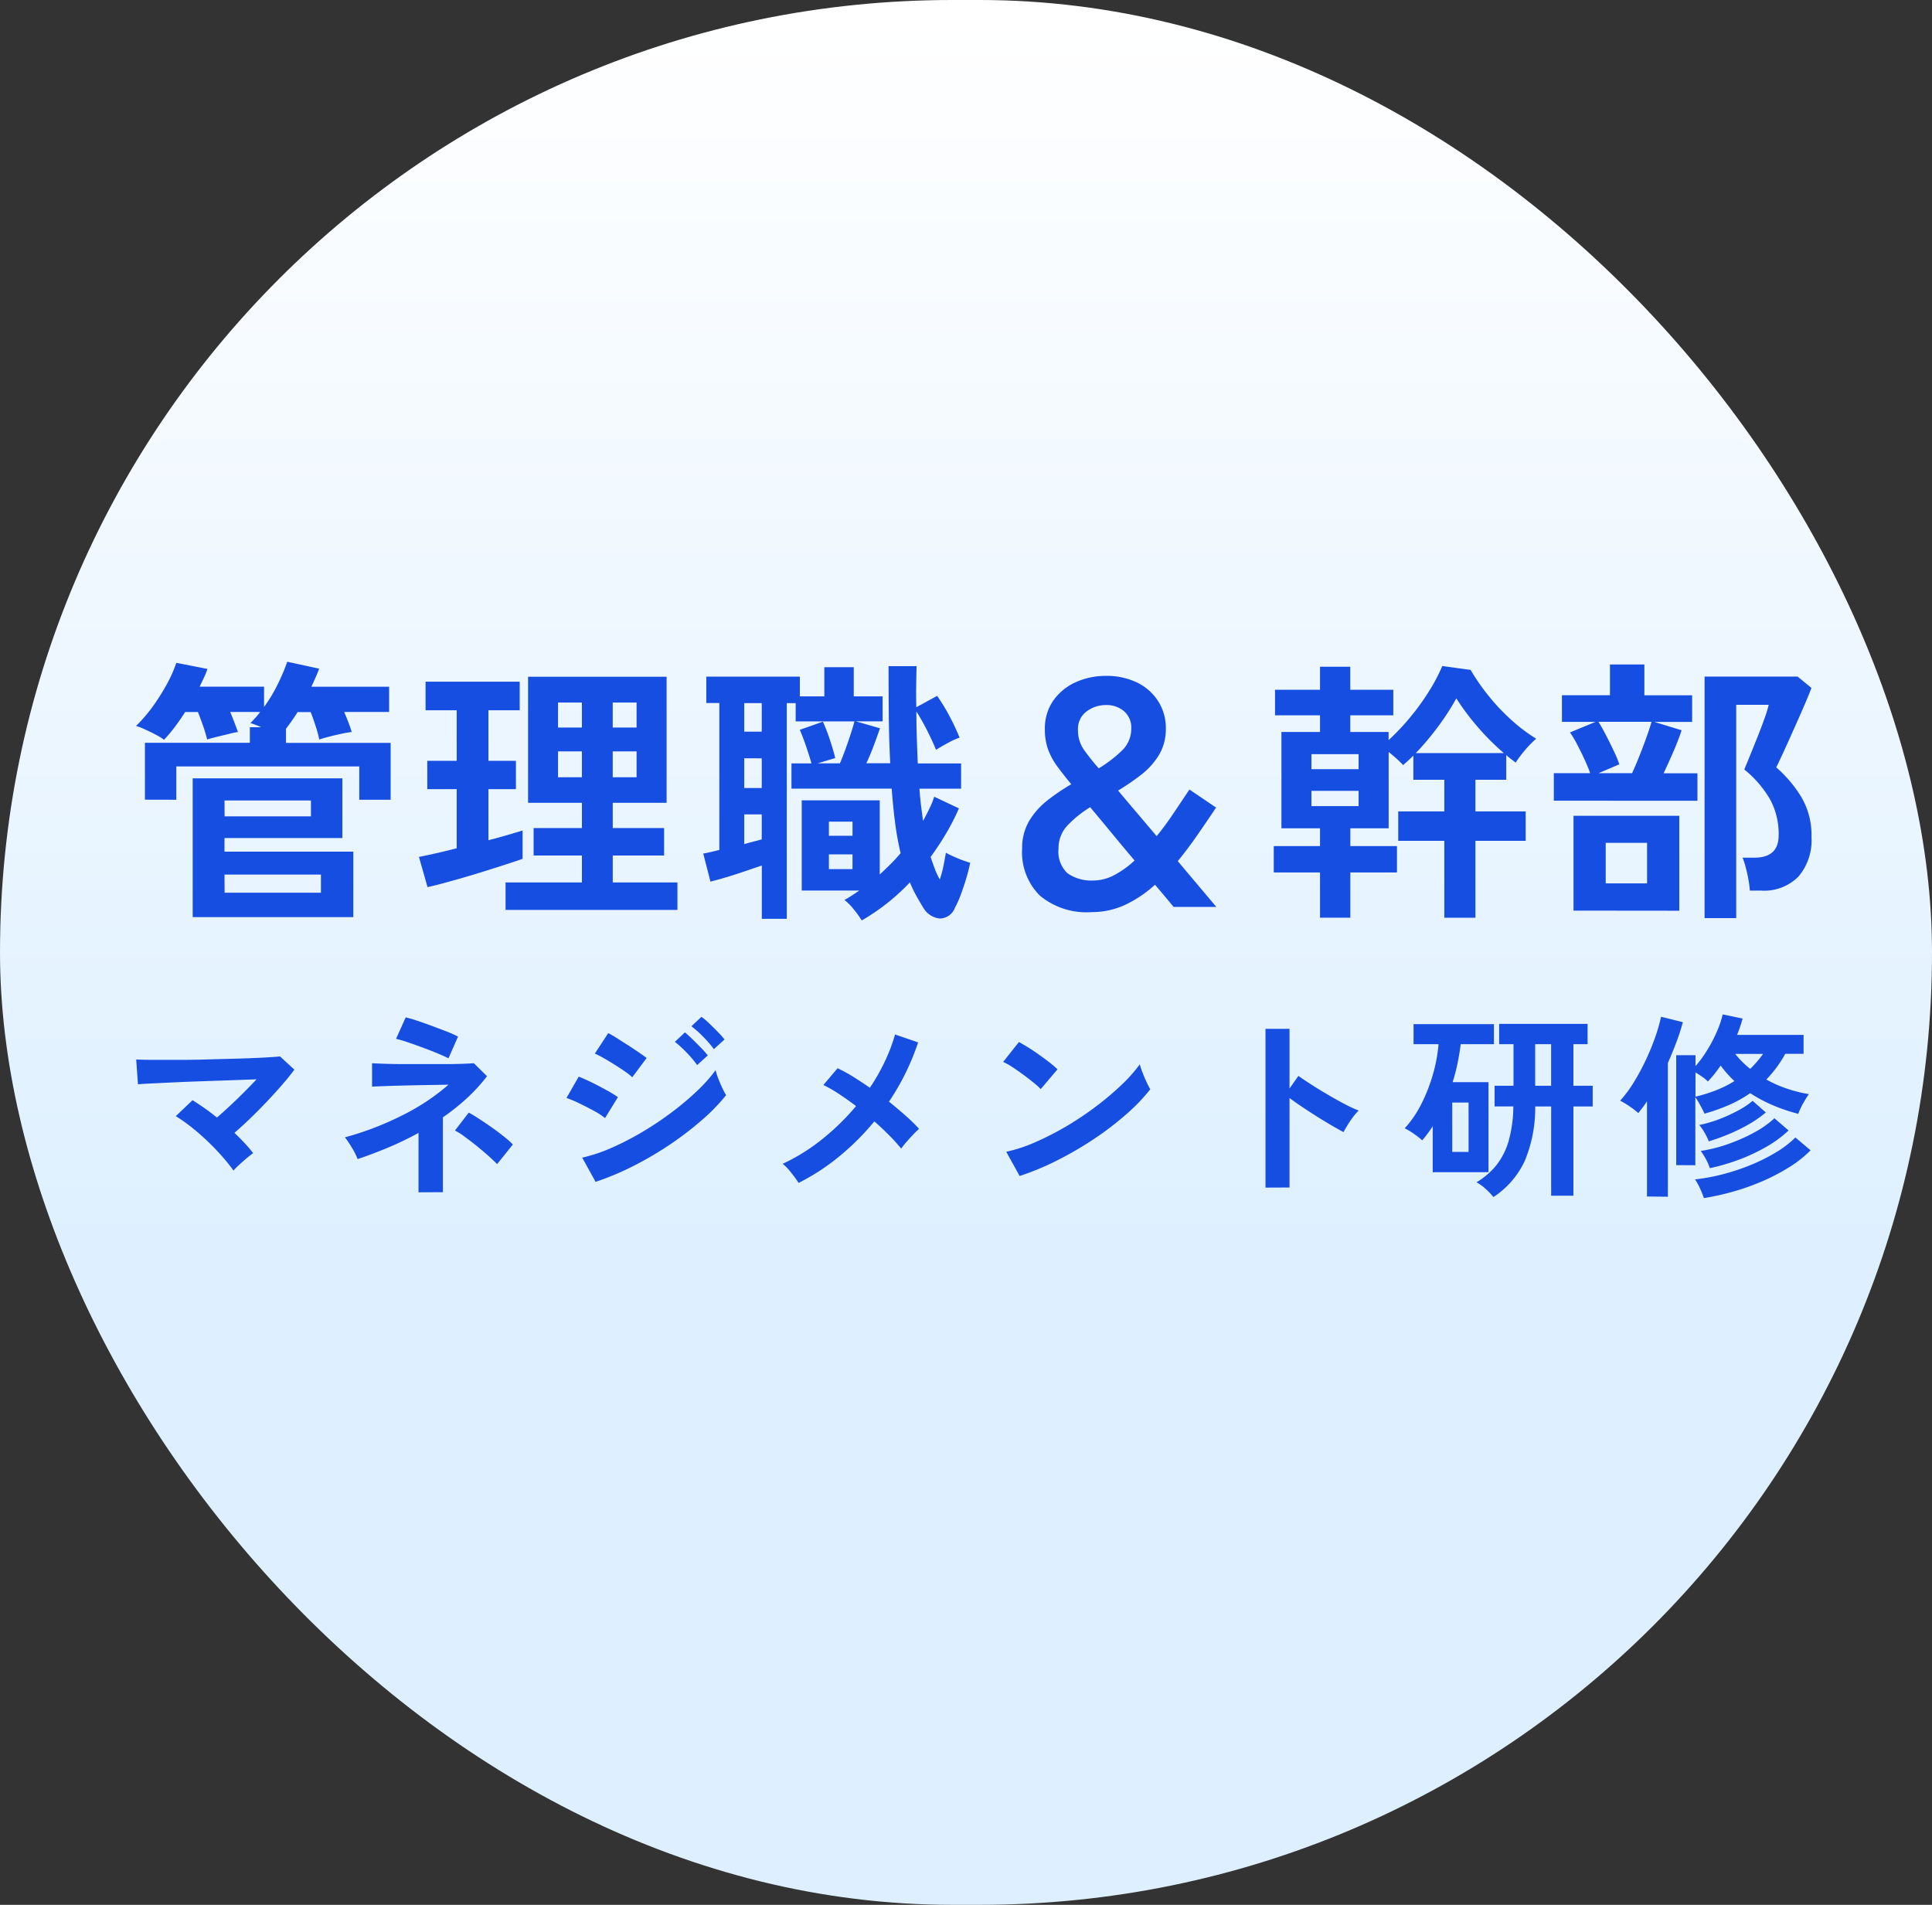 <svg xmlns="http://www.w3.org/2000/svg" xmlns:xlink="http://www.w3.org/1999/xlink" width="71" height="70" viewBox="0 0 71 70">
  <rect x="0" y="0" width="71" height="70" fill="#333333" stroke="none"/>
  <defs>
    <linearGradient id="linear-gradient" x1="0.5" y1="1" x2="0.5" gradientUnits="objectBoundingBox">
      <stop offset="0" stop-color="#def0ff"/>
      <stop offset="0.345" stop-color="#def0ff"/>
      <stop offset="1" stop-color="#fff"/>
    </linearGradient>
  </defs>
  <g id="グループ_9283" data-name="グループ 9283" transform="translate(-7638 73)">
    <rect id="長方形_23396" data-name="長方形 23396" width="71" height="70" rx="35" transform="translate(7638 -73)" fill="url(#linear-gradient)"/>
    <g id="グループ_9282" data-name="グループ 9282" transform="translate(-6)">
      <path id="パス_6217" data-name="パス 6217" d="M-64.469-9.336v-5.1h5.5v2.193H-63.3v.5h4.734v2.408Zm-1.755-4.316v-2.091h3.856v-.571h.418q-.112-.051-.219-.092t-.179-.061q.092-.092.184-.194a2.649,2.649,0,0,0,.173-.214h-1.1q.082.194.158.393t.128.342q-.133.02-.357.077l-.439.107q-.214.051-.337.092a4.7,4.7,0,0,0-.138-.469q-.1-.286-.2-.541h-.469q-.194.306-.393.566a5.668,5.668,0,0,1-.383.454,2.217,2.217,0,0,0-.291-.179q-.2-.107-.408-.2a2.011,2.011,0,0,0-.332-.128,5.362,5.362,0,0,0,.6-.694,7.526,7.526,0,0,0,.525-.826,4.912,4.912,0,0,0,.357-.8l1.143.224a2.339,2.339,0,0,1-.128.321q-.077.158-.158.332h2.367v.745a5.525,5.525,0,0,0,.5-.831,7.02,7.02,0,0,0,.352-.831l1.173.255q-.061.163-.133.326t-.153.337h2.857v.928H-58.9q.082.194.158.393t.117.342q-.163.02-.4.071t-.454.107q-.214.056-.337.1a4.581,4.581,0,0,0-.133-.49q-.092-.286-.184-.52h-.479q-.214.337-.428.612v.52h3.846v2.091h-1.153v-1.224h-6.723v1.224Zm2.928,3.418h3.54V-10.9H-63.3Zm0-2.806h3.173v-.582H-63.3ZM-52.971-9.6v-1.01h2.806v-.99h-1.775v-1.01h1.775v-.928h-1.979v-4.632h5.091v4.632h-1.979v.928h1.887v1.01h-1.887v.99h2.377V-9.6Zm-2.867-.837-.316-1.112q.265-.051.627-.133t.76-.184v-2.173h-1.081V-15.08h1.081v-1.857h-1.143v-1.051h3.459v1.051H-53.6v1.857h1.01v1.041H-53.6v1.877q.388-.1.709-.194t.546-.163v1.041q-.286.1-.735.245t-.954.3q-.505.153-.985.286T-55.838-10.438Zm4.795-4.04h.877v-.949h-.877Zm2.01,0h.877v-.949h-.877Zm-2.01-1.826h.877v-.918h-.877Zm2.01,0h.877v-.918h-.877Zm9.151,7.09a3.546,3.546,0,0,0-.286-.4,2,2,0,0,0-.347-.352q.143-.082.275-.168t.265-.179h-2.112v-3.316h2.867v2.724q.2-.184.4-.383t.367-.4a10.555,10.555,0,0,1-.2-1.1q-.077-.587-.128-1.27h-3.683v-.928h.735q-.071-.255-.194-.617t-.235-.617l.847-.3a5.737,5.737,0,0,1,.255.653q.133.4.2.684l-.643.194h.816q.092-.214.2-.51t.2-.582q.092-.286.133-.449H-42.31V-17.2h-.326v7.927h-.918v-1.959q-.275.092-.617.209t-.678.219q-.337.1-.592.163l-.265-1.03q.112-.02.27-.056t.321-.077v-5.4h-.479v-.969h3.438v.724h.9v-1.071h1.081v1.071h1.061v.918H-40.1l.888.255q-.082.245-.219.612t-.281.673h.877q-.041-.786-.051-1.668t-.01-1.9h1.03q-.01.357-.015.74t.005.77l.765-.418a6.954,6.954,0,0,1,.449.735,8.24,8.24,0,0,1,.377.8,2.612,2.612,0,0,0-.428.194q-.265.143-.439.255-.122-.306-.321-.7a7.868,7.868,0,0,0-.4-.709q0,.469.015.949t.036.959h1.592v.928h-1.53q.02.316.056.607t.077.576q.122-.224.23-.444a3.269,3.269,0,0,0,.179-.444l.908.428a8.343,8.343,0,0,1-.469.918q-.265.449-.571.867.082.245.158.449a2.417,2.417,0,0,0,.179.377,3.694,3.694,0,0,0,.133-.49q.051-.255.092-.49a2.984,2.984,0,0,0,.3.148q.173.077.342.138t.25.082q-.051.255-.143.566t-.2.6a3.773,3.773,0,0,1-.219.49.6.6,0,0,1-.556.393.791.791,0,0,1-.607-.4q-.133-.214-.26-.444a4.236,4.236,0,0,1-.23-.485A7.793,7.793,0,0,1-39.882-9.214ZM-44.2-14.08h.643v-1.092H-44.2Zm0-2.071h.643V-17.2H-44.2Zm0,4.132q.173-.051.337-.092t.306-.082v-.918H-44.2Zm3.112.918h.867v-.541h-.867Zm0-1.224h.867v-.52h-.867Zm9.641,2.806a2.674,2.674,0,0,1-1.887-.607,2.231,2.231,0,0,1-.653-1.719,1.958,1.958,0,0,1,.255-1.02,2.755,2.755,0,0,1,.668-.755,7.745,7.745,0,0,1,.882-.6q-.286-.347-.505-.643a2.541,2.541,0,0,1-.342-.622,2.112,2.112,0,0,1-.122-.745,1.78,1.78,0,0,1,.321-1.081A2.019,2.019,0,0,1-32-17.977a2.656,2.656,0,0,1,1.081-.224,2.542,2.542,0,0,1,1.178.255,1.9,1.9,0,0,1,.765.694,1.829,1.829,0,0,1,.27.979,1.846,1.846,0,0,1-.25.974,2.671,2.671,0,0,1-.648.724,8.427,8.427,0,0,1-.857.587q.143.173.485.576l.933,1.1q.3-.367.592-.8t.612-.913l.979.663q-.347.52-.694,1.02t-.714.949l1.418,1.683h-1.571q-.031-.041-.214-.26t-.469-.556a4.479,4.479,0,0,1-1.1.74A2.906,2.906,0,0,1-31.445-9.52Zm.082-1.163a1.64,1.64,0,0,0,.755-.194,3.473,3.473,0,0,0,.755-.541q-.439-.52-.877-1.051t-.755-.908a4.151,4.151,0,0,0-.826.663,1.218,1.218,0,0,0-.337.867,1.084,1.084,0,0,0,.332.9A1.517,1.517,0,0,0-31.363-10.683Zm.194-4.122a4.689,4.689,0,0,0,.847-.648,1.1,1.1,0,0,0,.347-.811.788.788,0,0,0-.27-.643.982.982,0,0,0-.648-.224,1.184,1.184,0,0,0-.724.235.8.8,0,0,0-.316.684,1.24,1.24,0,0,0,.23.74A8.375,8.375,0,0,0-31.169-14.8Zm8.131,5.489v-1.663h-1.7v-.969h1.7V-12.6h-1.418v-3.54h1.418v-.612h-1.653v-.939h1.653v-.847h1.112v.847h1.581v.939h-1.581v.612h1.408v.3a8.689,8.689,0,0,0,.8-.847,8.7,8.7,0,0,0,.694-.964,6.483,6.483,0,0,0,.479-.913l1.041.143a7.779,7.779,0,0,0,.673.969,7.629,7.629,0,0,0,.837.882,6.229,6.229,0,0,0,.9.678,3.526,3.526,0,0,0-.413.423,4.263,4.263,0,0,0-.342.454l-.173-.133q-.092-.071-.173-.143v.908h-1.132v1.163h1.847v1.081h-1.847v2.826h-1.143v-2.826h-1.694v-1.081h1.694v-1.163H-19.61v-.888q-.173.173-.377.347a3.324,3.324,0,0,0-.245-.24q-.143-.128-.286-.24V-12.6h-1.408v.653h1.714v.969h-1.714v1.663Zm3.52-6.05h3.234a9.118,9.118,0,0,1-.959-.959,8.973,8.973,0,0,1-.786-1.051,8.988,8.988,0,0,1-.643,1A9.937,9.937,0,0,1-19.518-15.366Zm-3.836,1.949h1.734v-.561h-1.734Zm0-1.357h1.734v-.551h-1.734ZM-8.908-9.3v-8.876H-5.49l.51.418q-.092.245-.27.658t-.383.867q-.2.454-.377.837t-.265.556a4.692,4.692,0,0,1,.908,1.066,2.754,2.754,0,0,1,.388,1.495,2.054,2.054,0,0,1-.48,1.454,1.776,1.776,0,0,1-1.367.515h-.418a3.522,3.522,0,0,0-.051-.4q-.041-.23-.1-.449a2.53,2.53,0,0,0-.117-.362h.439q.888,0,.888-.826A2.672,2.672,0,0,0-6.5-13.662a3.989,3.989,0,0,0-.949-1.1q.061-.143.194-.469t.286-.709q.153-.383.27-.714a4.015,4.015,0,0,0,.148-.485H-7.745V-9.3Zm-5.54-4.315v-1.01h1.336q-.082-.235-.214-.52T-13.6-15.7a3.514,3.514,0,0,0-.255-.423l.939-.388h-1.234v-.979h1.765V-18.62h1.265v1.132h1.755v.979h-1.387l1,.306q-.1.316-.291.76t-.372.821h1.245v1.01Zm.724,4.04V-13.06h3.887v3.489Zm.918-5.05h1.234q.122-.265.265-.622t.265-.7q.122-.342.184-.566h-1.949q.122.194.275.49t.291.587a3.991,3.991,0,0,1,.2.485Zm.265,4.05h1.52v-1.49h-1.52Z" transform="translate(7715.55 -29.961)" fill="#174ee2"/>
      <path id="パス_6218" data-name="パス 6218" d="M-59.6-6.986a6.655,6.655,0,0,0-.434-.539q-.253-.286-.543-.561t-.586-.507a6.01,6.01,0,0,0-.557-.391l.615-.586q.21.13.442.293t.456.344q.217-.188.474-.427t.51-.492q.253-.253.471-.485l-.923.033-1.042.036q-.532.018-1.014.04l-.847.04q-.366.018-.532.033l-.065-.912q.246.014.67.014t.948,0q.525,0,1.079-.018l1.064-.029q.51-.014.912-.036t.612-.043l.528.485q-.174.239-.431.536t-.557.615q-.3.319-.615.623t-.6.55q.2.188.373.376a4.6,4.6,0,0,1,.315.369q-.094.065-.232.181t-.271.239A2.7,2.7,0,0,0-59.6-6.986Zm6.8.8V-8.369a11.156,11.156,0,0,1-1.108.536q-.572.239-1.129.427a2.381,2.381,0,0,0-.2-.4,3.618,3.618,0,0,0-.268-.4A11.026,11.026,0,0,0-53.425-9a7.969,7.969,0,0,0,1.727-1.14l-.84.014q-.449.007-.861.018t-.713.022q-.3.011-.395.018v-.861q.116.007.4.018t.67.014q.387,0,.8,0t.8,0q.384,0,.67-.011t.4-.022l.485.478a6.357,6.357,0,0,1-.742.811,8.13,8.13,0,0,1-.88.7v2.751Zm1.1-4.923q-.109-.058-.355-.163t-.55-.217q-.3-.112-.579-.206a4.2,4.2,0,0,0-.442-.13l.355-.789a4.14,4.14,0,0,1,.4.116q.264.087.568.2t.565.214a3.725,3.725,0,0,1,.391.177Zm1.788,3.888q-.116-.123-.315-.3t-.434-.369q-.235-.188-.449-.344a2.341,2.341,0,0,0-.351-.221l.507-.659q.152.08.38.228t.474.322q.246.174.452.34a3.2,3.2,0,0,1,.315.282Zm3.62.652-.492-.89a5.9,5.9,0,0,0,1.09-.366,10.331,10.331,0,0,0,1.133-.586,12.009,12.009,0,0,0,1.079-.724,10.366,10.366,0,0,0,.927-.782,5.569,5.569,0,0,0,.673-.757,2.318,2.318,0,0,0,.1.311q.069.181.148.347a2.931,2.931,0,0,0,.138.261,7.032,7.032,0,0,1-.894.919,12.088,12.088,0,0,1-1.169.894,12.424,12.424,0,0,1-1.336.785A10.214,10.214,0,0,1-46.3-6.567Zm1.347-3.844a2,2,0,0,0-.264-.21q-.177-.123-.391-.257t-.405-.243a2.973,2.973,0,0,0-.315-.159l.492-.753q.145.072.344.2t.405.257q.206.134.384.257t.279.2Zm-1,1.5a2.533,2.533,0,0,0-.4-.261q-.264-.145-.543-.279a4.2,4.2,0,0,0-.474-.2l.449-.782q.21.08.489.217t.539.282a4.457,4.457,0,0,1,.413.253Zm4-2.534a4.048,4.048,0,0,0-.395-.456,3.671,3.671,0,0,0-.431-.384l.369-.347a2.37,2.37,0,0,1,.279.235q.163.156.322.319a2.956,2.956,0,0,1,.246.279Zm-.615.586a3.84,3.84,0,0,0-.391-.463,4.106,4.106,0,0,0-.427-.391l.369-.347q.109.087.271.246t.322.322a2.957,2.957,0,0,1,.246.279Zm3.728,4.329A4.267,4.267,0,0,0-39.1-6.9a2.037,2.037,0,0,0-.315-.333,7.156,7.156,0,0,0,1.459-.912A8.735,8.735,0,0,0-36.72-9.354q-.333-.253-.644-.456a4.758,4.758,0,0,0-.557-.319l.521-.615a5.3,5.3,0,0,1,.572.311q.3.188.615.405A7.21,7.21,0,0,0-35.66-11a6.431,6.431,0,0,0,.373-.985l.847.29a8.881,8.881,0,0,1-1.071,2.179q.326.261.615.518a6.311,6.311,0,0,1,.492.481,3.094,3.094,0,0,0-.228.221q-.127.134-.243.268t-.188.235a6.292,6.292,0,0,0-.431-.478q-.257-.261-.554-.521a9.349,9.349,0,0,1-1.274,1.274A7.979,7.979,0,0,1-38.834-6.53Zm8.123-.253-.492-.89a5.562,5.562,0,0,0,1.082-.358,10.88,10.88,0,0,0,1.14-.586A11.472,11.472,0,0,0-27.9-9.343a10.389,10.389,0,0,0,.93-.785,5.608,5.608,0,0,0,.677-.76,2.5,2.5,0,0,0,.1.3q.069.181.148.351a2.759,2.759,0,0,0,.138.264,6.8,6.8,0,0,1-.887.923,11.311,11.311,0,0,1-1.176.9,12.823,12.823,0,0,1-1.347.785A9.737,9.737,0,0,1-30.712-6.784Zm.775-3.193a2.6,2.6,0,0,0-.264-.239q-.17-.138-.376-.29t-.4-.279a2.636,2.636,0,0,0-.34-.192l.579-.731q.145.08.34.2t.4.268q.206.145.387.286a3.2,3.2,0,0,1,.29.25Zm8.26,3.62v-5.835h.883V-10l.326-.463q.174.123.46.308t.612.376q.326.192.63.351a4.885,4.885,0,0,0,.514.239,1.734,1.734,0,0,0-.2.228,3.549,3.549,0,0,0-.206.3q-.094.156-.152.264-.174-.094-.431-.243t-.543-.329q-.286-.181-.55-.358t-.46-.322v3.287Zm8.376.347a2.385,2.385,0,0,0-.275-.29,1.656,1.656,0,0,0-.347-.253,2.689,2.689,0,0,0,.724-.619,2.583,2.583,0,0,0,.456-.894,4.779,4.779,0,0,0,.174-1.274h-.688v-.76h.695v-1.527h-.528v-.746h3.25v.746h-.521V-10.1h.709v.76h-.709V-6.06h-.818V-9.339h-.586a5.059,5.059,0,0,1-.384,2A3.2,3.2,0,0,1-13.3-6.009Zm-2.23-.912V-8.615q-.087.138-.185.268t-.2.253a2.666,2.666,0,0,0-.311-.243,2.54,2.54,0,0,0-.333-.2,4.048,4.048,0,0,0,.623-.919,6.164,6.164,0,0,0,.42-1.086,5.77,5.77,0,0,0,.2-1.086h-.919v-.738h2.954v.738H-14.5q-.043.347-.116.7a6.673,6.673,0,0,1-.181.695h1.318v3.308Zm.717-.746h.6V-9.484h-.6Zm3.048-2.432h.586v-1.527h-.586Zm5.183,2.917v-4.04h.709v.4a4.2,4.2,0,0,0,.438-.6,5.27,5.27,0,0,0,.355-.684,3.467,3.467,0,0,0,.206-.615l.731.152q-.036.138-.087.29t-.116.311H-1.9v.695h-.673a4.237,4.237,0,0,1-.319.5,4.422,4.422,0,0,1-.376.445,4.419,4.419,0,0,0,.764.337,5.166,5.166,0,0,0,.8.2,3.621,3.621,0,0,0-.214.344,2.44,2.44,0,0,0-.177.38,6.585,6.585,0,0,1-.923-.311,5.317,5.317,0,0,1-.843-.449,4.667,4.667,0,0,1-.771.431,6.664,6.664,0,0,1-.909.322Q-5.6-9.209-5.7-9.39a2.55,2.55,0,0,0-.177-.29v2.5ZM-7.654-6.031v-3.5q-.072.116-.156.224l-.163.21a3.048,3.048,0,0,0-.319-.246,3.506,3.506,0,0,0-.347-.21,4.653,4.653,0,0,0,.521-.709,8.4,8.4,0,0,0,.445-.836,8.727,8.727,0,0,0,.337-.833,6.3,6.3,0,0,0,.2-.706l.8.2a7.661,7.661,0,0,1-.239.738q-.145.384-.311.76v4.916Zm2.092.058a3.72,3.72,0,0,0-.145-.358,2.075,2.075,0,0,0-.181-.329,7.183,7.183,0,0,0,1.061-.2A8.039,8.039,0,0,0-3.8-7.207a6.52,6.52,0,0,0,.909-.46A3.76,3.76,0,0,0-2.2-8.2l.557.471a4.22,4.22,0,0,1-.775.615,7.356,7.356,0,0,1-.97.51,8.543,8.543,0,0,1-1.079.387A9.427,9.427,0,0,1-5.562-5.973Zm.217-1.1a1.833,1.833,0,0,0-.145-.333,2.459,2.459,0,0,0-.188-.3,5.393,5.393,0,0,0,1.006-.253,6.461,6.461,0,0,0,.963-.427,3.537,3.537,0,0,0,.738-.521l.521.449a4.238,4.238,0,0,1-.807.594,6.741,6.741,0,0,1-1.014.478A7.65,7.65,0,0,1-5.345-7.073Zm-.036-.985a2.553,2.553,0,0,0-.152-.311,1.758,1.758,0,0,0-.2-.29,4.569,4.569,0,0,0,.695-.2,5.88,5.88,0,0,0,.709-.319,3.014,3.014,0,0,0,.557-.369l.485.427a4.084,4.084,0,0,1-.6.42,6.315,6.315,0,0,1-.735.366Q-5-8.174-5.381-8.058ZM-5.873-9.7a5.465,5.465,0,0,0,.785-.246,4.163,4.163,0,0,0,.648-.326q-.138-.13-.264-.271a3.764,3.764,0,0,1-.243-.3q-.109.159-.228.308t-.243.279a1.2,1.2,0,0,0-.2-.17q-.13-.09-.253-.163Zm2.013-1.021a4.029,4.029,0,0,0,.471-.55H-4.411A3.3,3.3,0,0,0-3.861-10.722Z" transform="translate(7712.18 -22.999)" fill="#174ee2"/>
    </g>
  </g>
</svg>
